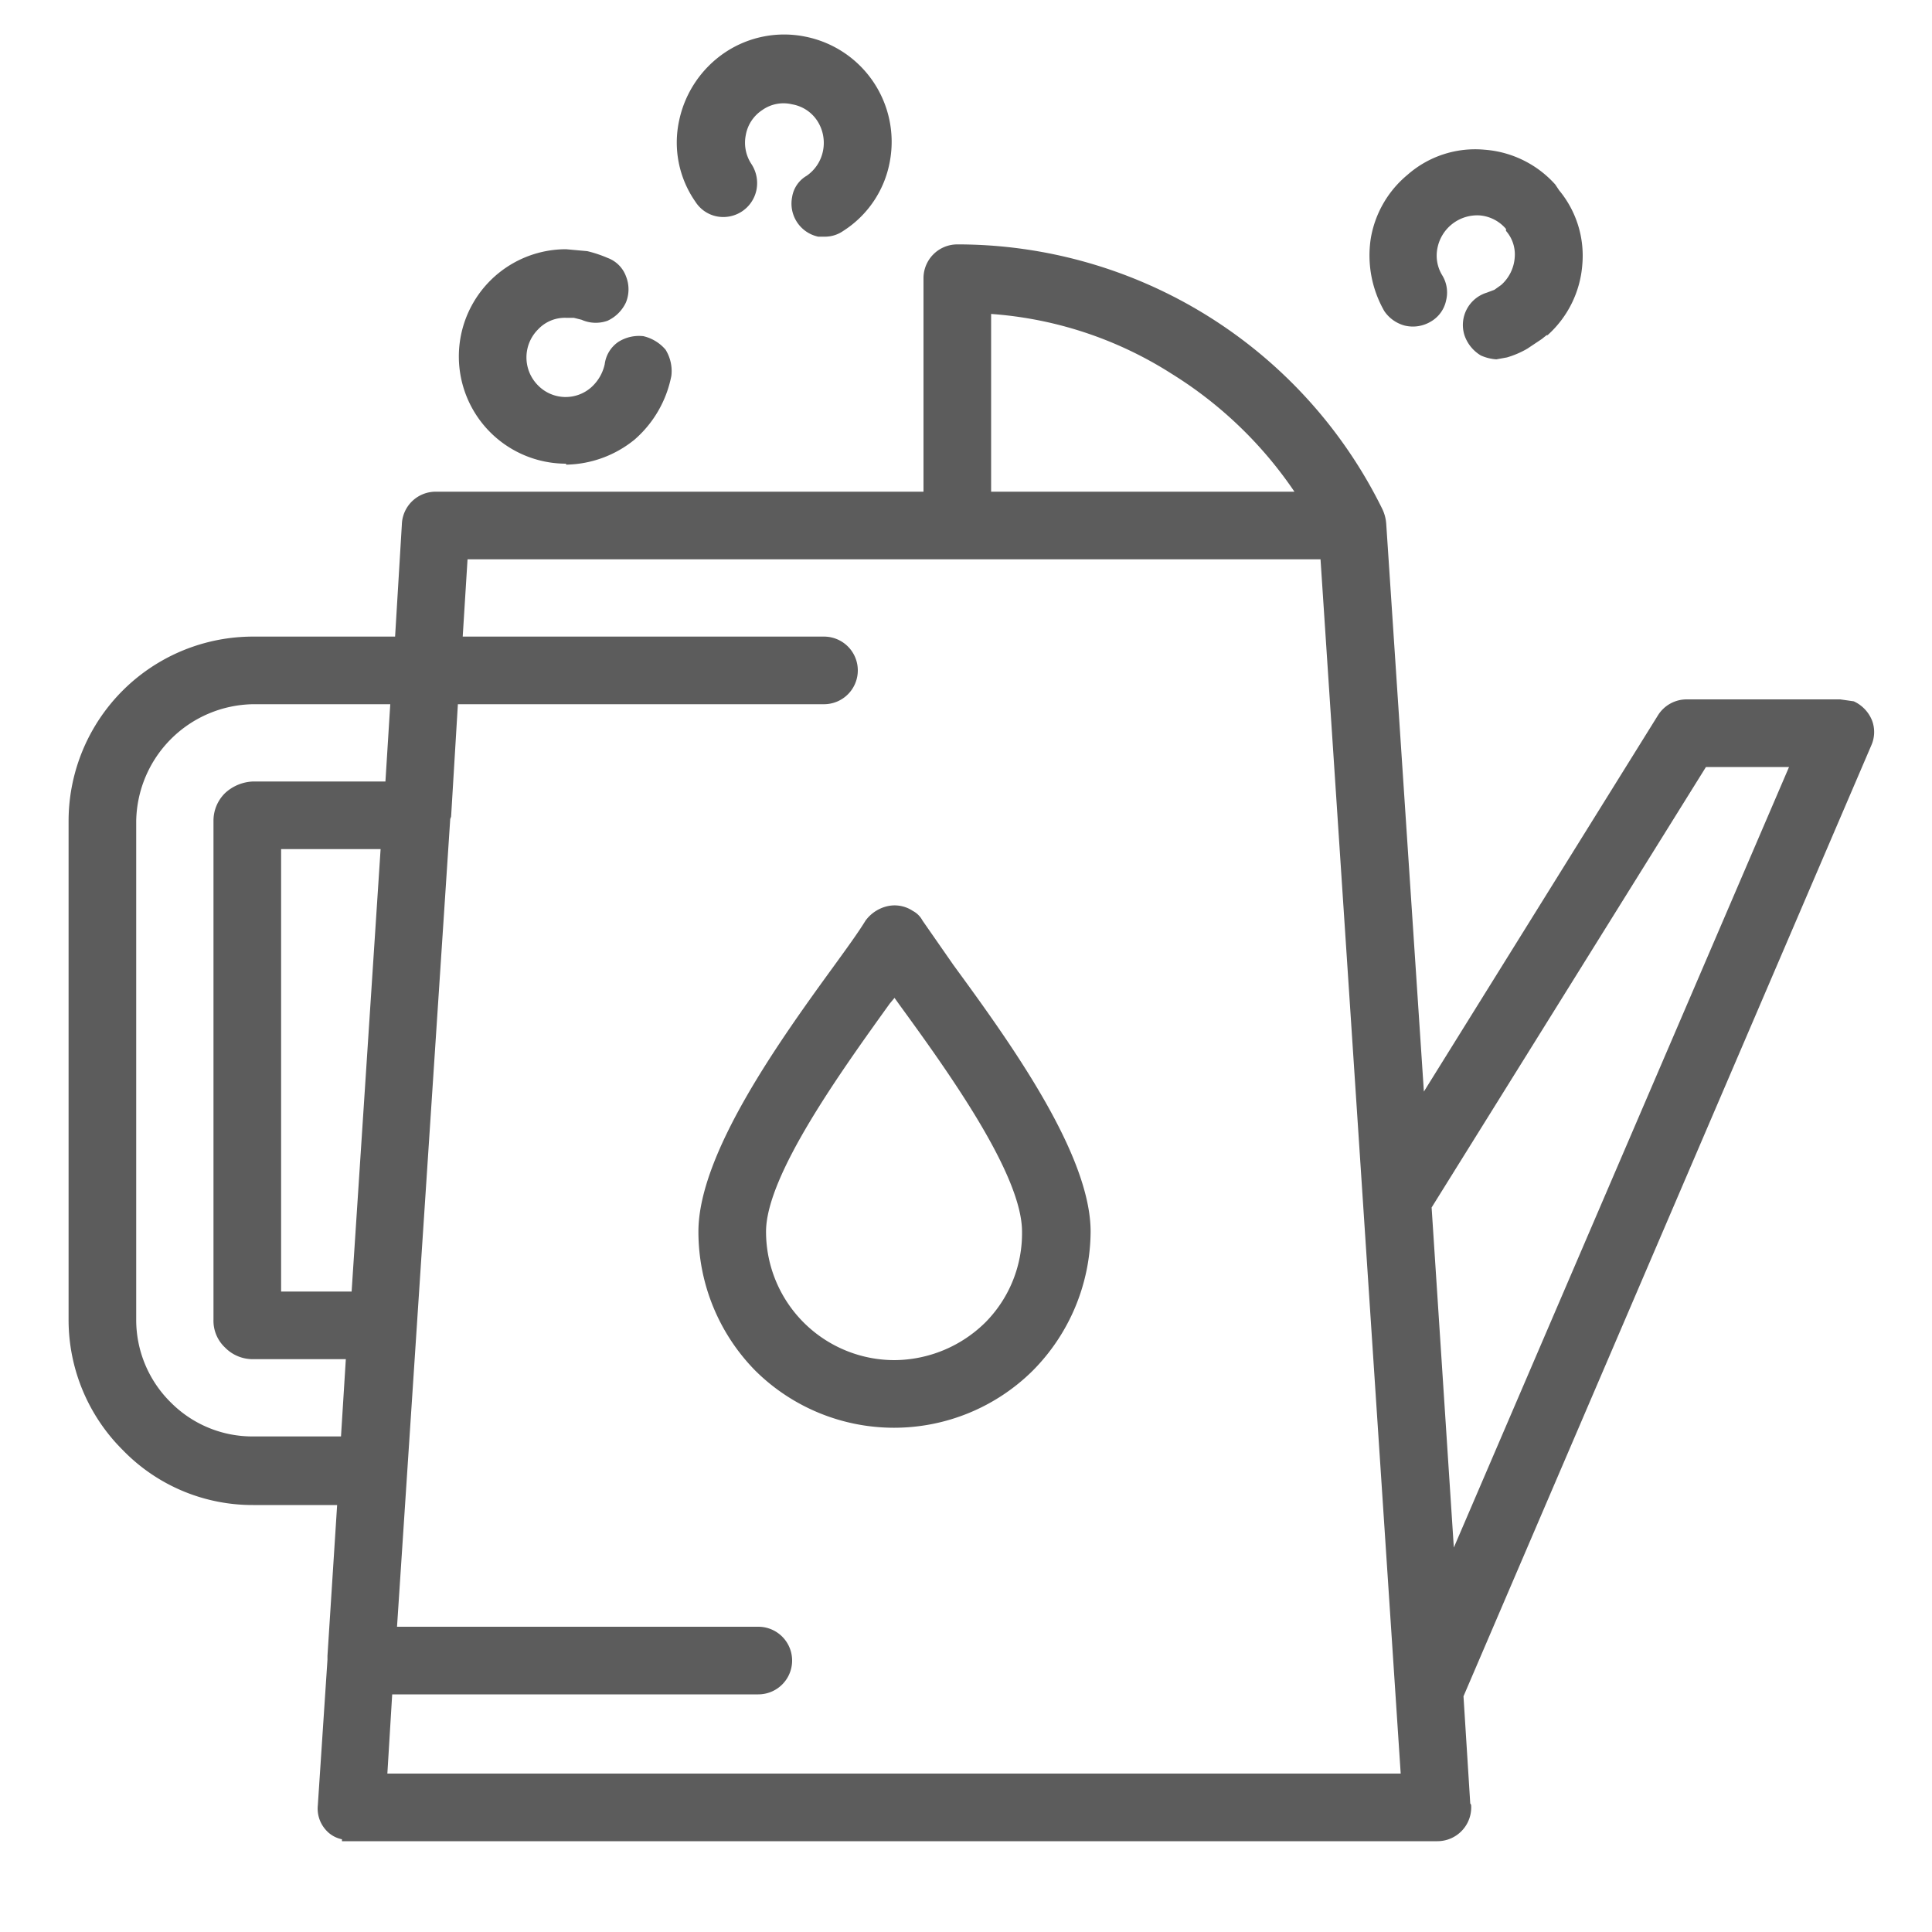 <svg xmlns="http://www.w3.org/2000/svg" viewBox="0 0 200 200"><g><path d="M74.2,22.4a3.5,3.5,0,0,0,4.1-2.7,3.6,3.6,0,0,0-.5-2.7h0a4,4,0,0,1-.6-3,3.9,3.9,0,0,1,1.7-2.6,3.8,3.8,0,0,1,3.1-.6,3.9,3.9,0,0,1,2.6,1.7,4.2,4.2,0,0,1,.6,3.1,4.1,4.1,0,0,1-1.7,2.6A3.1,3.1,0,0,0,82,20.4a3.5,3.5,0,0,0,2.7,4.1h.7a3.3,3.3,0,0,0,1.9-.6,10.8,10.8,0,0,0,4.8-7.1,11.1,11.1,0,0,0-8.7-13,11,11,0,0,0-8.3,1.6,11.3,11.3,0,0,0-4.8,7.1A10.7,10.7,0,0,0,72,20.9,3.4,3.4,0,0,0,74.2,22.4Z" style="fill: #5c5c5c"></path><path d="M95.5,95.3a2.4,2.4,0,0,0-1-1,3.4,3.4,0,0,0-2.6-.5,3.9,3.9,0,0,0-2.3,1.5c-.8,1.3-1.9,2.8-3.2,4.6-5.6,7.7-14.1,19.5-14.1,27.6a20.5,20.5,0,0,0,5.9,14.4,20.4,20.4,0,0,0,28.7,0,20.6,20.6,0,0,0,6-14.4c0-8.1-8.5-19.8-14.2-27.6Zm6.5,41.6a13.5,13.5,0,0,1-9.4,3.9,13.3,13.3,0,0,1-13.3-13.3c0-5.8,7.7-16.5,12.8-23.6l.5-.6.5.7c5.1,7,12.7,17.6,12.7,23.5A13.1,13.1,0,0,1,102,136.9Z" style="fill: #5c5c5c"></path><path d="M145.4,33.7a3.6,3.6,0,0,0,2.7-.4,3.3,3.3,0,0,0,1.6-2.2,3.4,3.4,0,0,0-.4-2.6,3.9,3.9,0,0,1-.5-2.8,4.2,4.2,0,0,1,4.4-3.4,4,4,0,0,1,2.7,1.4v.2a3.7,3.7,0,0,1,.9,2.8,4.2,4.2,0,0,1-1.4,2.8l-.7.5-.8.3a3.5,3.5,0,0,0-2.3,4.4,3.9,3.9,0,0,0,1.7,2.1,4.7,4.7,0,0,0,1.6.4l1.1-.2a9.5,9.5,0,0,0,2.1-.9l1.5-1,.5-.4h.1a10.9,10.9,0,0,0,3.6-7.3,10.6,10.6,0,0,0-2.4-7.7l-.4-.6H161a10.9,10.9,0,0,0-7.3-3.6,10.6,10.6,0,0,0-8,2.6,10.9,10.9,0,0,0-3.8,6.6,11.6,11.6,0,0,0,1.4,7.5A3.7,3.7,0,0,0,145.4,33.7Z" style="fill: #5c5c5c"></path><path d="M58.6,48.1a11.5,11.5,0,0,0,7.1-2.6,11.7,11.7,0,0,0,3.8-6.6,4.2,4.2,0,0,0-.6-2.7,4.3,4.3,0,0,0-2.3-1.4,4,4,0,0,0-2.6.6,3.3,3.3,0,0,0-1.4,2.3,4.5,4.5,0,0,1-1.4,2.4,4,4,0,0,1-5.5-.2,4.1,4.1,0,0,1,0-5.8,3.8,3.8,0,0,1,2.9-1.2h.8l.8.2a3.6,3.6,0,0,0,2.7.1,3.9,3.9,0,0,0,1.9-1.9,3.6,3.6,0,0,0,0-2.7,3.2,3.2,0,0,0-1.9-1.9,12.9,12.9,0,0,0-2.1-.7l-2.2-.2a11.1,11.1,0,1,0,0,22.2Z" style="fill: #5c5c5c"></path><path d="M193.8,74.6a3.7,3.7,0,0,0-1.9-2l-1.4-.2H174.6a3.5,3.5,0,0,0-3,1.7L147.4,113l-3.9-58.8a4.2,4.2,0,0,0-.4-1.5,49,49,0,0,0-44-27.4h0a3.5,3.5,0,0,0-3.5,3.5V50.9H45.1a3.5,3.5,0,0,0-3.5,3.4l-.7,11.6H26.2A19.1,19.1,0,0,0,7.1,85v51.6a19,19,0,0,0,5.6,13.5,18.7,18.7,0,0,0,13.5,5.7h8.7l-1,15.6v.4l-1,15.1a3.3,3.3,0,0,0,.8,2.5,3,3,0,0,0,1.7,1v.2H148.8a3.5,3.5,0,0,0,3.5-3.5c0-.2,0-.3-.1-.4l-.7-11.1,42.2-98.4A3.4,3.4,0,0,0,193.8,74.6ZM102.6,32.5a40,40,0,0,1,18.7,6.2A42.2,42.2,0,0,1,134,50.9H102.6ZM36.4,133.7H29.1V87.9H39.4ZM26.2,80.9a4.5,4.5,0,0,0-2.9,1.2A4,4,0,0,0,22.1,85v51.6a3.8,3.8,0,0,0,1.2,2.9,4,4,0,0,0,2.9,1.2h9.6l-.5,8H26.2a11.9,11.9,0,0,1-8.5-3.5,12,12,0,0,1-3.6-8.6V85A12.3,12.3,0,0,1,26.2,72.9H40.4l-.5,8ZM40.1,183.6l.5-8.2H78.5a3.5,3.5,0,0,0,0-7H41.1l5.5-83.5c0-.2.1-.3.1-.4l.7-11.6H85.3a3.5,3.5,0,0,0,3.5-3.5,3.5,3.5,0,0,0-3.5-3.5H47.9l.5-8h88.3L145,183.6Zm110.4-23.4L148.2,125l28.4-45.6h8.6Z" style="fill: #5c5c5c"></path></g></svg>
